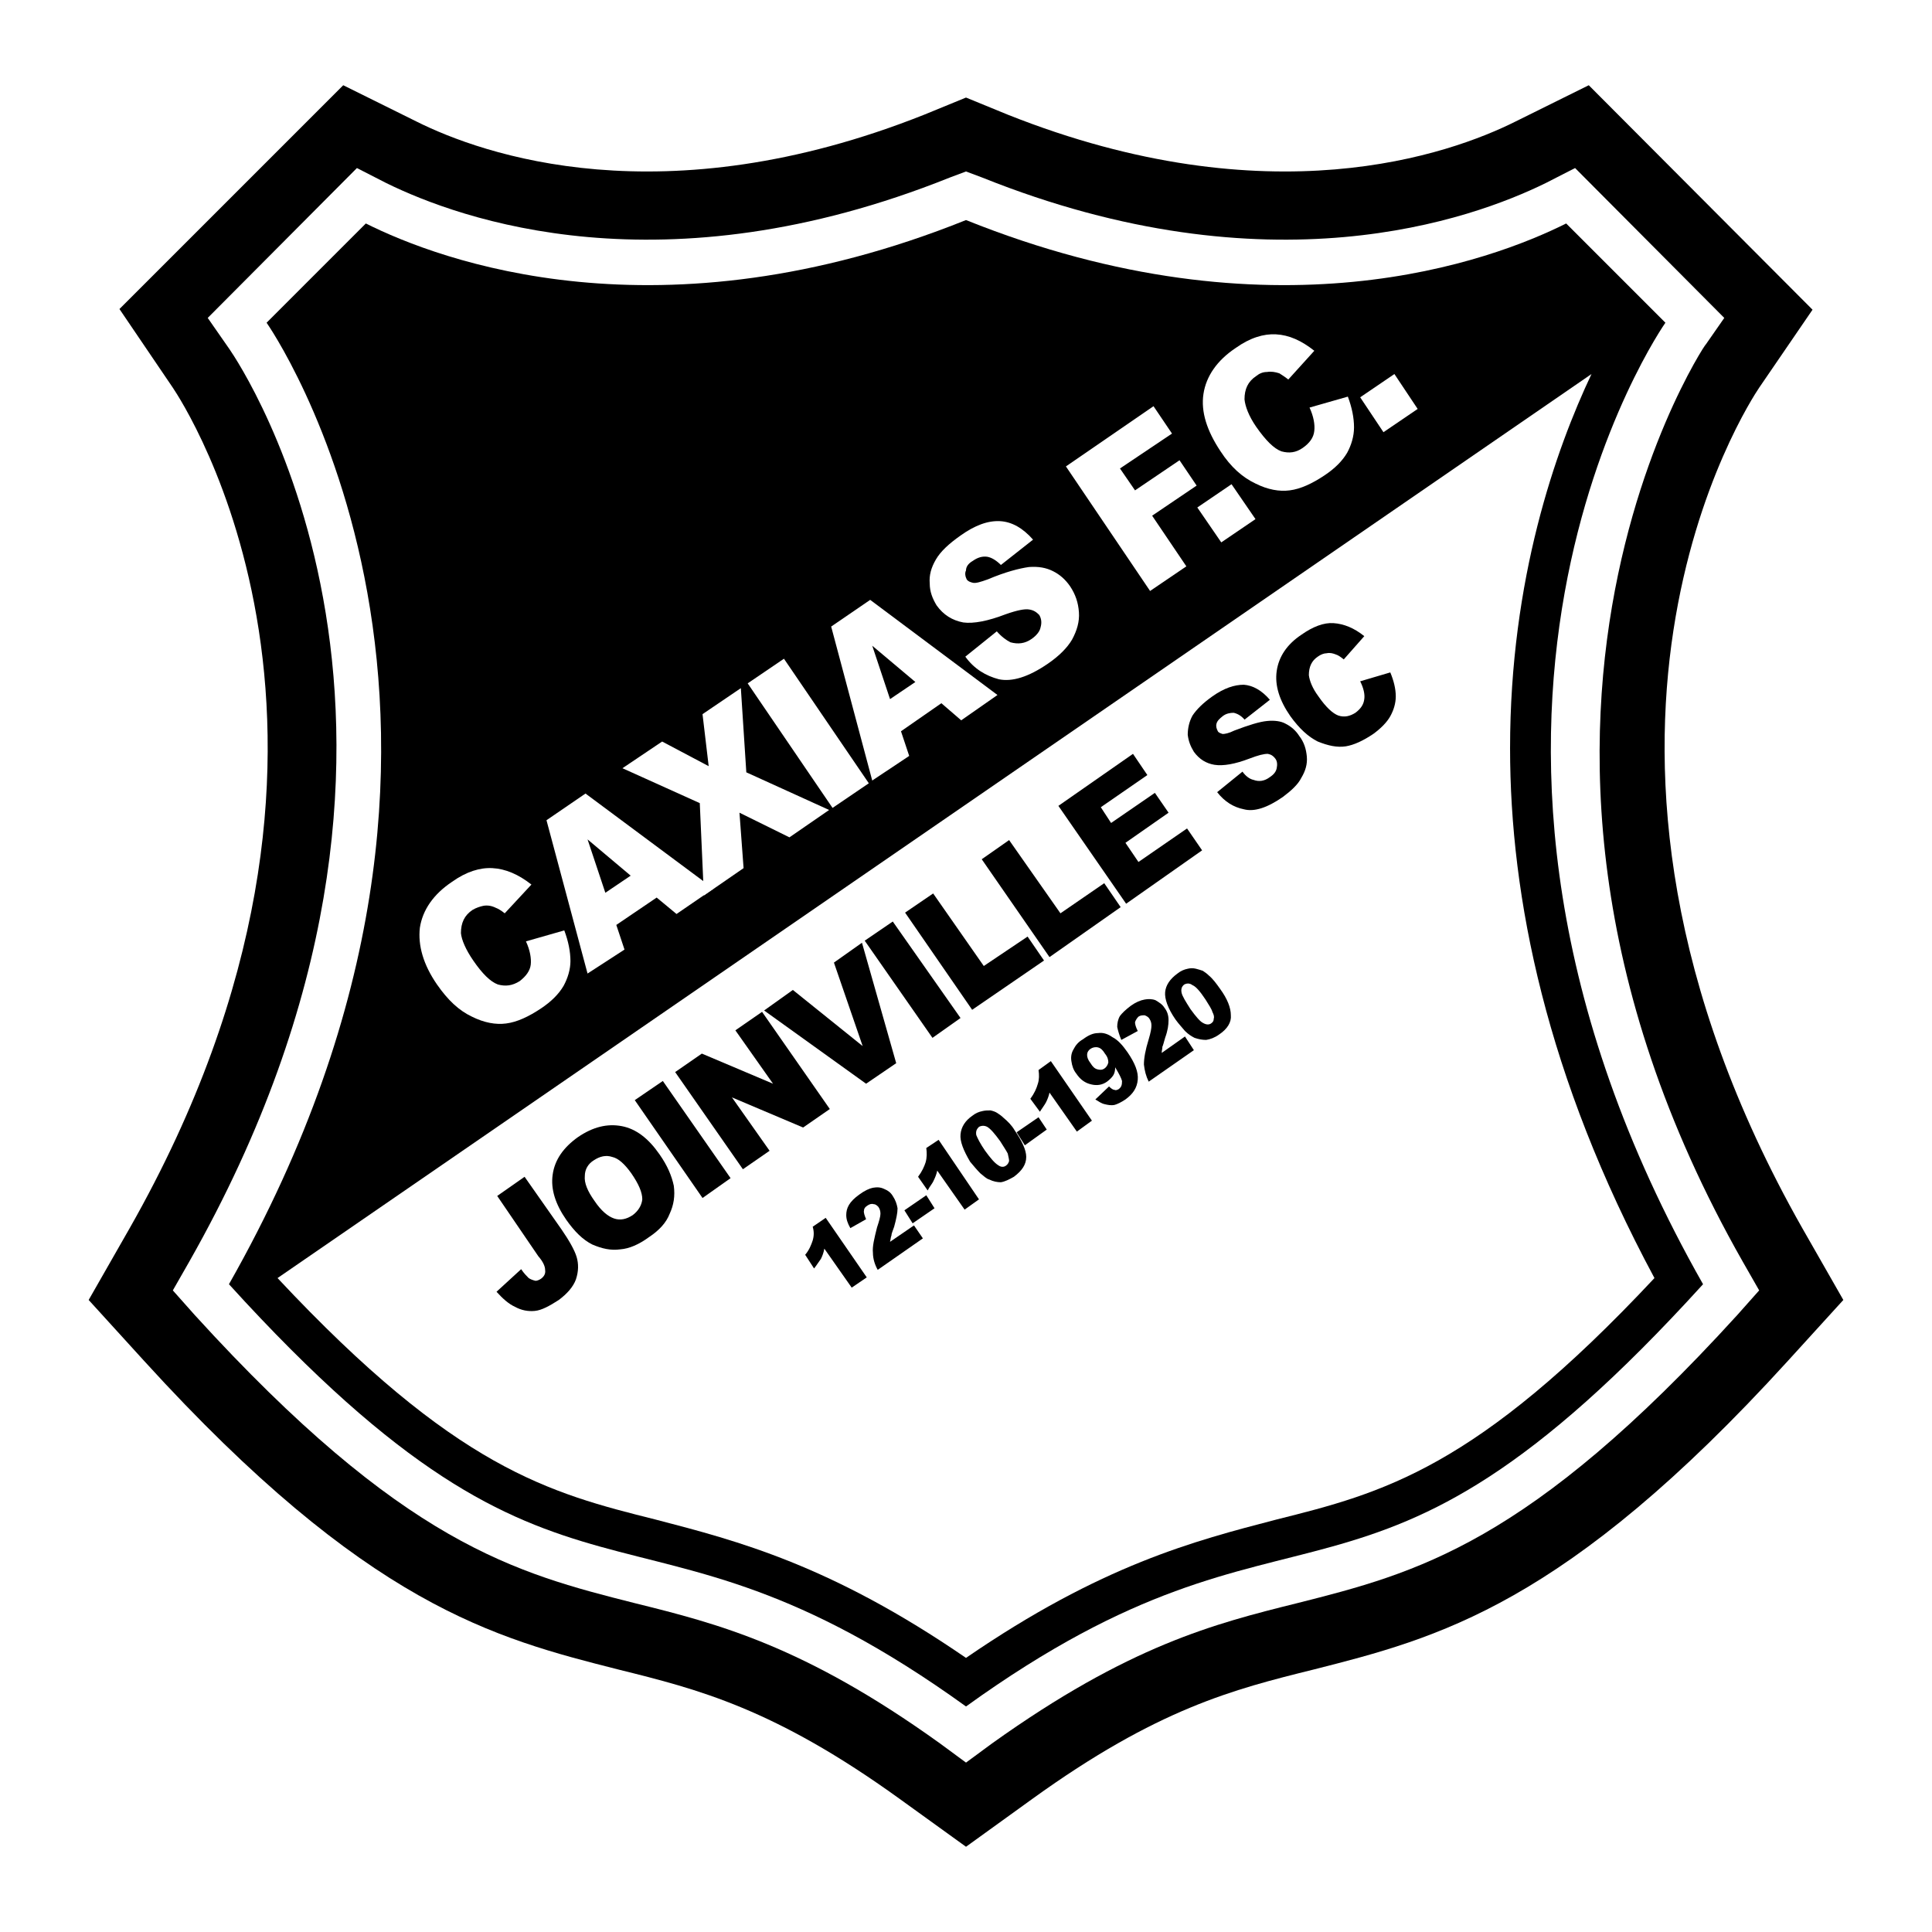 <?xml version="1.0" encoding="utf-8"?>
<!-- Generator: Adobe Illustrator 13.0.0, SVG Export Plug-In . SVG Version: 6.00 Build 14948)  -->
<!DOCTYPE svg PUBLIC "-//W3C//DTD SVG 1.0//EN" "http://www.w3.org/TR/2001/REC-SVG-20010904/DTD/svg10.dtd">
<svg version="1.0" id="Layer_1" xmlns="http://www.w3.org/2000/svg" xmlns:xlink="http://www.w3.org/1999/xlink" x="0px" y="0px"
	 width="192.756px" height="192.756px" viewBox="0 0 192.756 192.756" enable-background="new 0 0 192.756 192.756"
	 xml:space="preserve">
<g>
	<polygon fill-rule="evenodd" clip-rule="evenodd" fill="#FFFFFF" points="0,0 192.756,0 192.756,192.756 0,192.756 0,0 	"/>
	<path fill-rule="evenodd" clip-rule="evenodd" d="M151.205,12.123c-6.555,3.277-24.58,9.695-50.662-0.683l-4.165-1.707
		l-4.165,1.707C66.131,21.818,48.105,15.4,41.55,12.123l-7.305-3.619L11.918,30.831l5.326,7.852
		c0.956,1.434,23.351,35.164-4.302,83.845l-4.096,7.17l5.53,6.076c22.259,24.444,34.958,27.652,47.317,30.794
		c7.988,1.979,15.567,3.892,28.062,12.904l6.624,4.779l6.623-4.779c12.494-9.013,20.073-10.925,28.062-12.904
		c12.358-3.142,25.058-6.35,47.316-30.794l5.53-6.076l-4.097-7.17c-27.584-48.682-5.257-82.412-4.302-83.845l5.326-7.784
		L158.511,8.504L151.205,12.123L151.205,12.123z"/>
	<path fill-rule="evenodd" clip-rule="evenodd" fill="#FFFFFF" d="M154.209,18.268c-7.373,3.619-27.584,10.925-56.192-0.546
		l-1.639-0.614l-1.639,0.614c-28.608,11.471-48.819,4.165-56.193,0.546l-2.936-1.502L20.725,31.719l2.186,3.141
		c1.024,1.502,25.877,38.304-4.028,91.015l-1.639,2.868l2.185,2.458c20.825,22.873,32.023,25.741,43.903,28.745
		c8.262,2.048,16.865,4.232,30.452,13.997l2.595,1.911l2.595-1.911c13.655-9.765,22.19-11.949,30.451-13.997
		c11.881-3.004,23.078-5.872,43.903-28.745l2.185-2.458l-1.639-2.868c-31.749-55.852-0.068-96.682-4.028-91.015l2.186-3.141
		l-14.885-14.953L154.209,18.268L154.209,18.268z"/>
	<path fill-rule="evenodd" clip-rule="evenodd" d="M166.158,32.197l-9.9-9.901c-7.374,3.688-29.291,11.949-59.88-0.341
		c-30.589,12.29-52.506,4.029-59.88,0.341l-9.9,9.901c0,0,28.062,39.875-3.755,95.93c34.48,37.963,39.806,17.821,73.536,42.128
		c33.729-24.307,39.055-4.165,73.535-42.128C138.096,72.071,166.158,32.197,166.158,32.197L166.158,32.197z"/>
	<path fill-rule="evenodd" clip-rule="evenodd" fill="#FFFFFF" d="M158.784,37.317L27.69,127.513
		c17.821,19.05,27.106,21.439,37.758,24.103c8.125,2.116,17.411,4.506,30.93,13.792c13.519-9.286,22.805-11.676,30.93-13.792
		c10.651-2.663,19.938-5.053,37.758-24.103c-10.788-20.073-14.406-37.962-14.406-52.847
		C150.659,57.732,155.233,44.828,158.784,37.317L158.784,37.317z"/>
	<path fill-rule="evenodd" clip-rule="evenodd" fill="#FFFFFF" d="M52.475,93.92l3.824-1.093c0.409,1.093,0.614,2.117,0.614,3.072
		c0,0.819-0.273,1.708-0.683,2.458c-0.479,0.82-1.229,1.571-2.254,2.254c-1.229,0.819-2.39,1.365-3.481,1.502
		c-1.024,0.137-2.185-0.068-3.415-0.683c-1.297-0.614-2.39-1.639-3.482-3.209c-1.366-1.98-1.912-3.892-1.707-5.667
		c0.274-1.775,1.366-3.346,3.209-4.575c1.434-1.024,2.799-1.433,4.028-1.365c1.297,0.068,2.594,0.614,3.892,1.639l-2.663,2.868
		c-0.341-0.273-0.683-0.478-0.887-0.546c-0.41-0.205-0.819-0.272-1.229-0.205c-0.341,0.069-0.751,0.205-1.092,0.41
		c-0.82,0.546-1.161,1.297-1.161,2.321c0.069,0.683,0.478,1.639,1.229,2.731c0.888,1.297,1.707,2.116,2.458,2.39
		c0.751,0.205,1.434,0.136,2.185-0.342c0.614-0.478,1.024-1.024,1.093-1.639C53.021,95.627,52.885,94.808,52.475,93.92L52.475,93.92
		z"/>
	<path fill-rule="evenodd" clip-rule="evenodd" fill="#FFFFFF" d="M60.395,89.072l-1.775-5.326l4.302,3.619L60.395,89.072
		L60.395,89.072L60.395,89.072z M67.496,91.189l3.687-2.526l-12.768-9.491l-3.892,2.663l4.096,15.294l3.688-2.39l-0.819-2.458
		l4.028-2.731L67.496,91.189L67.496,91.189z"/>
	<polygon fill-rule="evenodd" clip-rule="evenodd" fill="#FFFFFF" points="62.102,76.646 66.062,73.983 70.705,76.44 70.091,71.251 
		73.915,68.657 74.46,77.055 82.722,80.811 78.762,83.542 73.777,81.083 74.187,86.614 70.227,89.345 69.817,80.128 62.102,76.646 	
		"/>
	<polygon fill-rule="evenodd" clip-rule="evenodd" fill="#FFFFFF" points="74.597,68.179 78.215,65.721 86.682,78.148 
		83.063,80.606 74.597,68.179 	"/>
	<path fill-rule="evenodd" clip-rule="evenodd" fill="#FFFFFF" d="M88.799,69.75l-1.775-5.326l4.302,3.619L88.799,69.75
		L88.799,69.75L88.799,69.75z M95.899,71.866l3.619-2.526l-12.7-9.491l-3.892,2.663l4.097,15.363l3.687-2.458l-0.819-2.458
		l4.029-2.799L95.899,71.866L95.899,71.866z"/>
	<path fill-rule="evenodd" clip-rule="evenodd" fill="#FFFFFF" d="M96.31,65.516l3.141-2.526c0.478,0.546,0.956,0.888,1.365,1.093
		c0.751,0.205,1.435,0.136,2.117-0.342c0.479-0.341,0.819-0.751,0.887-1.16c0.138-0.479,0.069-0.888-0.136-1.229
		c-0.272-0.273-0.546-0.478-1.024-0.546c-0.409-0.068-1.16,0.068-2.321,0.478c-1.775,0.683-3.209,0.956-4.233,0.819
		c-1.093-0.205-1.979-0.751-2.663-1.707c-0.41-0.683-0.683-1.365-0.683-2.185c-0.068-0.819,0.137-1.57,0.615-2.39
		c0.478-0.819,1.297-1.57,2.458-2.39c1.434-1.024,2.731-1.502,3.959-1.434c1.161,0.068,2.254,0.683,3.277,1.844l-3.208,2.526
		c-0.479-0.478-0.956-0.751-1.366-0.819c-0.478-0.068-0.956,0.068-1.434,0.409c-0.478,0.273-0.683,0.615-0.683,0.957
		c-0.137,0.272-0.068,0.614,0.068,0.887c0.137,0.205,0.341,0.273,0.615,0.342c0.273,0.068,0.751-0.069,1.502-0.342
		c1.775-0.751,3.141-1.093,4.097-1.229c0.956-0.068,1.707,0.068,2.391,0.41c0.683,0.341,1.229,0.819,1.706,1.502
		c0.547,0.82,0.819,1.639,0.888,2.595s-0.204,1.844-0.683,2.731c-0.479,0.819-1.297,1.639-2.39,2.39
		c-1.98,1.366-3.619,1.844-4.916,1.57C98.358,67.428,97.197,66.745,96.31,65.516L96.31,65.516z"/>
	<polygon fill-rule="evenodd" clip-rule="evenodd" fill="#FFFFFF" points="106.347,46.535 115.086,40.526 116.93,43.257 
		111.74,46.74 113.242,48.924 117.681,45.92 119.388,48.447 114.949,51.451 118.363,56.504 114.744,58.961 106.347,46.535 	"/>
	<polygon fill-rule="evenodd" clip-rule="evenodd" fill="#FFFFFF" points="119.456,50.632 122.87,48.31 125.26,51.792 
		121.846,54.114 119.456,50.632 	"/>
	<path fill-rule="evenodd" clip-rule="evenodd" fill="#FFFFFF" d="M130.653,40.663l3.823-1.092c0.41,1.092,0.615,2.117,0.615,3.072
		c0,0.887-0.273,1.775-0.683,2.526c-0.479,0.82-1.229,1.571-2.254,2.253c-1.229,0.819-2.39,1.366-3.482,1.502
		c-1.024,0.137-2.185-0.068-3.413-0.683c-1.298-0.614-2.458-1.638-3.482-3.209c-1.365-2.048-1.98-3.96-1.707-5.735
		s1.365-3.345,3.209-4.575c1.434-1.024,2.8-1.434,4.028-1.365c1.298,0.068,2.526,0.614,3.823,1.639l-2.595,2.867
		c-0.341-0.272-0.682-0.478-0.888-0.614c-0.409-0.137-0.818-0.205-1.229-0.137c-0.409,0-0.751,0.137-1.092,0.41
		c-0.819,0.547-1.161,1.297-1.161,2.322c0.068,0.683,0.41,1.639,1.161,2.731c0.955,1.366,1.774,2.185,2.526,2.458
		c0.751,0.205,1.433,0.136,2.116-0.341c0.683-0.478,1.093-1.024,1.16-1.707C131.199,42.37,131.063,41.55,130.653,40.663
		L130.653,40.663z"/>
	<polygon fill-rule="evenodd" clip-rule="evenodd" fill="#FFFFFF" points="135.706,39.639 139.12,37.317 141.441,40.8 
		138.027,43.121 135.706,39.639 	"/>
	<path fill-rule="evenodd" clip-rule="evenodd" d="M49.607,119.319l2.731-1.911l3.687,5.257c0.751,1.093,1.297,2.048,1.502,2.731
		c0.205,0.683,0.205,1.434-0.068,2.253c-0.273,0.751-0.888,1.434-1.708,2.049c-0.956,0.614-1.707,1.024-2.39,1.092
		c-0.683,0.068-1.365-0.067-1.98-0.41c-0.614-0.272-1.229-0.818-1.843-1.502l2.458-2.253c0.273,0.41,0.546,0.684,0.751,0.888
		c0.205,0.137,0.41,0.205,0.683,0.273c0.137,0,0.342-0.068,0.546-0.205c0.274-0.205,0.479-0.478,0.41-0.888
		c0-0.342-0.205-0.819-0.683-1.365L49.607,119.319L49.607,119.319z"/>
	<path fill-rule="evenodd" clip-rule="evenodd" d="M58.347,117.339c0-0.683,0.341-1.229,0.888-1.569
		c0.614-0.41,1.229-0.547,1.843-0.342c0.614,0.137,1.229,0.683,1.912,1.639c0.751,1.093,1.092,1.911,1.092,2.595
		c-0.068,0.614-0.409,1.161-0.955,1.57c-0.615,0.409-1.23,0.546-1.844,0.342c-0.615-0.205-1.297-0.751-1.98-1.775
		C58.62,118.842,58.279,118.022,58.347,117.339L58.347,117.339L58.347,117.339L58.347,117.339z M59.098,124.167
		c0.956,0.41,1.843,0.615,2.799,0.479c0.888-0.068,1.844-0.479,2.869-1.229c1.023-0.683,1.706-1.434,2.048-2.321
		c0.41-0.888,0.546-1.775,0.41-2.8c-0.205-0.956-0.615-1.979-1.434-3.141c-1.092-1.57-2.321-2.526-3.755-2.799
		c-1.434-0.273-2.868,0.068-4.37,1.092c-1.434,1.024-2.321,2.253-2.526,3.755c-0.205,1.435,0.273,2.937,1.365,4.507
		C57.323,122.87,58.142,123.689,59.098,124.167L59.098,124.167z"/>
	<polygon fill-rule="evenodd" clip-rule="evenodd" points="63.331,109.761 66.131,107.849 72.89,117.545 70.091,119.524 
		63.331,109.761 	"/>
	<polygon fill-rule="evenodd" clip-rule="evenodd" points="67.36,106.961 70.023,105.117 77.124,108.122 73.368,102.796 
		76.031,100.953 82.791,110.648 80.127,112.492 73.027,109.487 76.782,114.813 74.119,116.656 67.36,106.961 	"/>
	<polygon fill-rule="evenodd" clip-rule="evenodd" points="76.236,100.816 79.104,98.768 86.068,104.367 83.201,96.037 
		85.999,94.057 89.414,106.074 86.409,108.122 76.236,100.816 	"/>
	<polygon fill-rule="evenodd" clip-rule="evenodd" points="86.272,93.852 89.072,91.94 95.832,101.567 93.032,103.547 
		86.272,93.852 	"/>
	<polygon fill-rule="evenodd" clip-rule="evenodd" points="90.301,91.052 93.101,89.141 98.153,96.378 102.523,93.442 
		104.162,95.832 96.992,100.748 90.301,91.052 	"/>
	<polygon fill-rule="evenodd" clip-rule="evenodd" points="97.948,85.727 100.679,83.815 105.801,91.121 110.17,88.116 
		111.809,90.506 104.708,95.49 97.948,85.727 	"/>
	<polygon fill-rule="evenodd" clip-rule="evenodd" points="105.596,80.401 113.038,75.212 114.472,77.328 109.828,80.537 
		110.853,82.108 115.223,79.104 116.588,81.083 112.286,84.088 113.584,86 118.432,82.654 119.934,84.839 112.354,90.165 
		105.596,80.401 	"/>
	<path fill-rule="evenodd" clip-rule="evenodd" d="M121.436,79.035l2.526-2.048c0.342,0.478,0.751,0.751,1.093,0.819
		c0.546,0.205,1.092,0.137,1.639-0.273c0.409-0.273,0.614-0.546,0.683-0.888c0.068-0.341,0.068-0.683-0.137-0.956
		c-0.205-0.273-0.409-0.41-0.751-0.478c-0.409,0-0.956,0.137-1.844,0.478c-1.434,0.546-2.594,0.751-3.481,0.615
		c-0.819-0.137-1.503-0.546-2.049-1.297c-0.341-0.546-0.546-1.092-0.614-1.707c0-0.614,0.136-1.297,0.478-1.912
		c0.41-0.614,1.024-1.229,1.98-1.911c1.161-0.819,2.185-1.161,3.141-1.161c0.888,0.068,1.775,0.546,2.595,1.502l-2.526,1.98
		c-0.342-0.41-0.751-0.614-1.093-0.683c-0.341,0-0.751,0.068-1.092,0.341c-0.342,0.273-0.547,0.478-0.614,0.751
		c-0.069,0.273,0,0.478,0.136,0.751c0.068,0.137,0.273,0.205,0.479,0.273c0.204,0,0.614-0.069,1.16-0.342
		c1.435-0.546,2.526-0.888,3.277-0.956c0.683-0.068,1.365,0,1.844,0.273c0.546,0.273,1.023,0.683,1.365,1.229
		c0.479,0.614,0.684,1.297,0.752,2.049c0.067,0.75-0.137,1.433-0.547,2.116c-0.341,0.683-1.024,1.297-1.844,1.912
		c-1.57,1.092-2.867,1.502-3.892,1.229C123.074,80.537,122.187,79.991,121.436,79.035L121.436,79.035z"/>
	<path fill-rule="evenodd" clip-rule="evenodd" d="M135.706,67.974l3.004-0.887c0.342,0.819,0.547,1.639,0.547,2.39
		c0,0.683-0.205,1.365-0.547,1.98c-0.341,0.615-0.956,1.229-1.707,1.775c-1.023,0.683-1.911,1.092-2.73,1.229
		c-0.888,0.136-1.775-0.068-2.8-0.478c-0.955-0.479-1.844-1.297-2.731-2.526c-1.093-1.571-1.57-3.073-1.365-4.506
		c0.205-1.434,1.024-2.663,2.458-3.619c1.161-0.82,2.254-1.229,3.21-1.161c1.023,0.068,2.048,0.478,3.071,1.297l-2.048,2.322
		c-0.342-0.273-0.546-0.41-0.751-0.478c-0.342-0.137-0.615-0.205-0.956-0.137c-0.272,0-0.614,0.137-0.888,0.341
		c-0.614,0.41-0.888,1.024-0.888,1.844c0.068,0.546,0.342,1.297,0.956,2.117c0.751,1.092,1.434,1.707,1.98,1.911
		c0.614,0.206,1.16,0.069,1.707-0.272c0.546-0.41,0.819-0.819,0.887-1.366C136.184,69.271,136.048,68.657,135.706,67.974
		L135.706,67.974z"/>
	<path fill-rule="evenodd" clip-rule="evenodd" d="M97.402,113.243c-0.068-0.41,0.068-0.615,0.272-0.819
		c0.273-0.137,0.547-0.137,0.819,0c0.342,0.204,0.751,0.683,1.297,1.434c0.342,0.546,0.615,0.956,0.752,1.229
		c0.068,0.342,0.136,0.547,0.136,0.751c-0.067,0.205-0.136,0.342-0.341,0.479s-0.478,0.137-0.751-0.068
		c-0.342-0.205-0.751-0.683-1.298-1.434C97.812,114.131,97.538,113.584,97.402,113.243L97.402,113.243L97.402,113.243z
		 M117.886,99.041c-0.068-0.341,0-0.614,0.272-0.819c0.273-0.137,0.547-0.137,0.819,0.068c0.342,0.137,0.752,0.614,1.298,1.434
		c0.341,0.546,0.614,0.956,0.683,1.229c0.137,0.272,0.205,0.478,0.137,0.683c0,0.205-0.068,0.341-0.273,0.478
		s-0.478,0.137-0.819-0.068c-0.272-0.137-0.683-0.614-1.229-1.365C118.295,99.929,117.953,99.382,117.886,99.041L117.886,99.041
		L117.886,99.041z M110.579,106.006c-0.067,0.272-0.204,0.478-0.409,0.614s-0.409,0.137-0.683,0.067
		c-0.273-0.067-0.479-0.272-0.683-0.613c-0.273-0.342-0.342-0.615-0.342-0.82c0-0.272,0.137-0.478,0.342-0.614
		c0.204-0.137,0.478-0.205,0.751-0.137c0.272,0.068,0.478,0.273,0.683,0.614C110.512,105.459,110.579,105.732,110.579,106.006
		L110.579,106.006L110.579,106.006z M82.381,121.504l4.096,5.94l-1.502,1.024l-2.731-3.892c-0.068,0.409-0.205,0.751-0.341,1.023
		c-0.205,0.273-0.41,0.615-0.683,0.957l-0.887-1.366c0.41-0.479,0.615-1.024,0.751-1.434c0.136-0.478,0.136-0.888,0-1.365
		L82.381,121.504L82.381,121.504z M118.228,102.864c0.341,0.342,0.683,0.546,0.955,0.683c0.41,0.137,0.751,0.205,1.161,0.205
		c0.409-0.068,0.819-0.205,1.297-0.546c0.819-0.547,1.229-1.229,1.161-1.912c0-0.751-0.342-1.639-1.093-2.663
		c-0.341-0.478-0.683-0.955-1.093-1.297c-0.204-0.205-0.409-0.342-0.614-0.478c-0.205-0.068-0.409-0.137-0.683-0.205
		c-0.273-0.068-0.546-0.068-0.819,0c-0.342,0.068-0.683,0.205-1.024,0.478c-0.751,0.547-1.16,1.161-1.229,1.844
		c-0.067,0.683,0.273,1.639,1.025,2.731C117.612,102.182,117.953,102.522,118.228,102.864L118.228,102.864z M119.114,104.776
		l-4.507,3.141c-0.272-0.546-0.408-1.093-0.478-1.707c0-0.614,0.137-1.434,0.478-2.526c0.205-0.683,0.273-1.092,0.273-1.365
		s-0.068-0.478-0.204-0.683c-0.069-0.137-0.273-0.273-0.478-0.342c-0.206,0-0.41,0-0.615,0.137
		c-0.137,0.137-0.273,0.341-0.342,0.546c0,0.205,0.068,0.479,0.273,0.888l-1.639,0.888c-0.205-0.478-0.342-0.956-0.41-1.297
		c0-0.342,0.068-0.751,0.273-1.093c0.205-0.272,0.546-0.614,1.093-1.024c0.478-0.341,0.956-0.546,1.366-0.614
		c0.341-0.068,0.75-0.068,1.092,0.068c0.341,0.205,0.683,0.41,0.888,0.751c0.272,0.341,0.409,0.751,0.409,1.229
		c0,0.479-0.068,1.024-0.342,1.775c-0.136,0.479-0.204,0.751-0.272,0.888c0,0.205-0.068,0.41-0.068,0.615l2.322-1.64
		L119.114,104.776L119.114,104.776z M110.238,110.17c0.273,0.068,0.614,0.137,0.956,0.068c0.272-0.068,0.683-0.272,1.092-0.546
		c0.752-0.546,1.161-1.161,1.229-1.98c0.068-0.751-0.273-1.638-1.024-2.73c-0.478-0.684-0.956-1.229-1.502-1.503
		c-0.478-0.341-0.956-0.478-1.434-0.409c-0.479,0-0.956,0.205-1.502,0.614c-0.479,0.273-0.751,0.614-0.956,1.024
		c-0.205,0.342-0.273,0.751-0.205,1.161c0.068,0.478,0.205,0.888,0.479,1.229c0.409,0.614,0.887,0.956,1.502,1.093
		c0.546,0.136,1.092,0.068,1.57-0.273c0.272-0.205,0.478-0.409,0.614-0.614s0.205-0.479,0.205-0.819
		c0.409,0.683,0.614,1.093,0.683,1.365c0,0.41-0.068,0.615-0.342,0.819c-0.137,0.068-0.273,0.137-0.409,0.068
		c-0.137,0-0.342-0.137-0.547-0.342l-1.365,1.298C109.624,109.896,109.896,110.103,110.238,110.17L110.238,110.17z M104.844,105.869
		l4.098,5.939l-1.502,1.093l-2.731-3.892c-0.068,0.341-0.205,0.683-0.342,0.956c-0.137,0.272-0.409,0.614-0.614,0.955l-0.956-1.297
		c0.41-0.546,0.615-1.024,0.751-1.502c0.137-0.41,0.137-0.888,0.068-1.365L104.844,105.869L104.844,105.869z M101.43,112.97
		l2.186-1.502l0.819,1.229l-2.185,1.57L101.43,112.97L101.43,112.97z M97.812,117.066c0.342,0.272,0.614,0.546,0.888,0.614
		c0.409,0.205,0.819,0.273,1.161,0.273c0.409-0.068,0.818-0.273,1.297-0.546c0.819-0.615,1.229-1.229,1.229-1.98
		c0-0.683-0.41-1.57-1.161-2.663c-0.273-0.478-0.683-0.888-1.093-1.229c-0.205-0.204-0.409-0.341-0.614-0.478
		s-0.41-0.204-0.683-0.272c-0.273,0-0.547,0-0.819,0.068c-0.342,0.067-0.683,0.204-1.024,0.478
		c-0.683,0.478-1.093,1.093-1.161,1.843c-0.068,0.684,0.273,1.571,0.956,2.731C97.129,116.315,97.47,116.725,97.812,117.066
		L97.812,117.066z M93.646,113.721l4.028,5.94l-1.434,1.024l-2.731-3.893c-0.068,0.342-0.205,0.683-0.341,0.956
		c-0.137,0.342-0.41,0.614-0.615,1.024l-0.956-1.365c0.409-0.547,0.614-1.024,0.75-1.435c0.137-0.478,0.137-0.955,0.068-1.434
		L93.646,113.721L93.646,113.721z M90.233,120.753l2.185-1.502l0.82,1.298l-2.185,1.502L90.233,120.753L90.233,120.753z
		 M92.076,123.553l-4.506,3.141c-0.273-0.478-0.478-1.093-0.478-1.707c-0.069-0.614,0.137-1.434,0.409-2.526
		c0.205-0.614,0.342-1.092,0.342-1.365c0-0.272-0.068-0.479-0.205-0.683c-0.137-0.137-0.273-0.273-0.478-0.273
		c-0.205-0.068-0.41,0-0.614,0.137s-0.341,0.273-0.341,0.478c-0.068,0.205,0.068,0.547,0.205,0.888l-1.57,0.888
		c-0.273-0.478-0.41-0.888-0.41-1.297c0-0.342,0.068-0.683,0.273-1.024c0.205-0.342,0.545-0.683,1.023-1.024
		c0.546-0.409,1.024-0.614,1.366-0.683c0.409-0.068,0.751-0.068,1.16,0.137c0.342,0.137,0.615,0.341,0.819,0.683
		c0.274,0.41,0.41,0.819,0.478,1.229c0,0.478-0.136,1.092-0.341,1.844c-0.137,0.409-0.273,0.683-0.273,0.888
		c-0.068,0.136-0.068,0.341-0.137,0.614l2.39-1.639L92.076,123.553L92.076,123.553z"/>
</g>
</svg>
